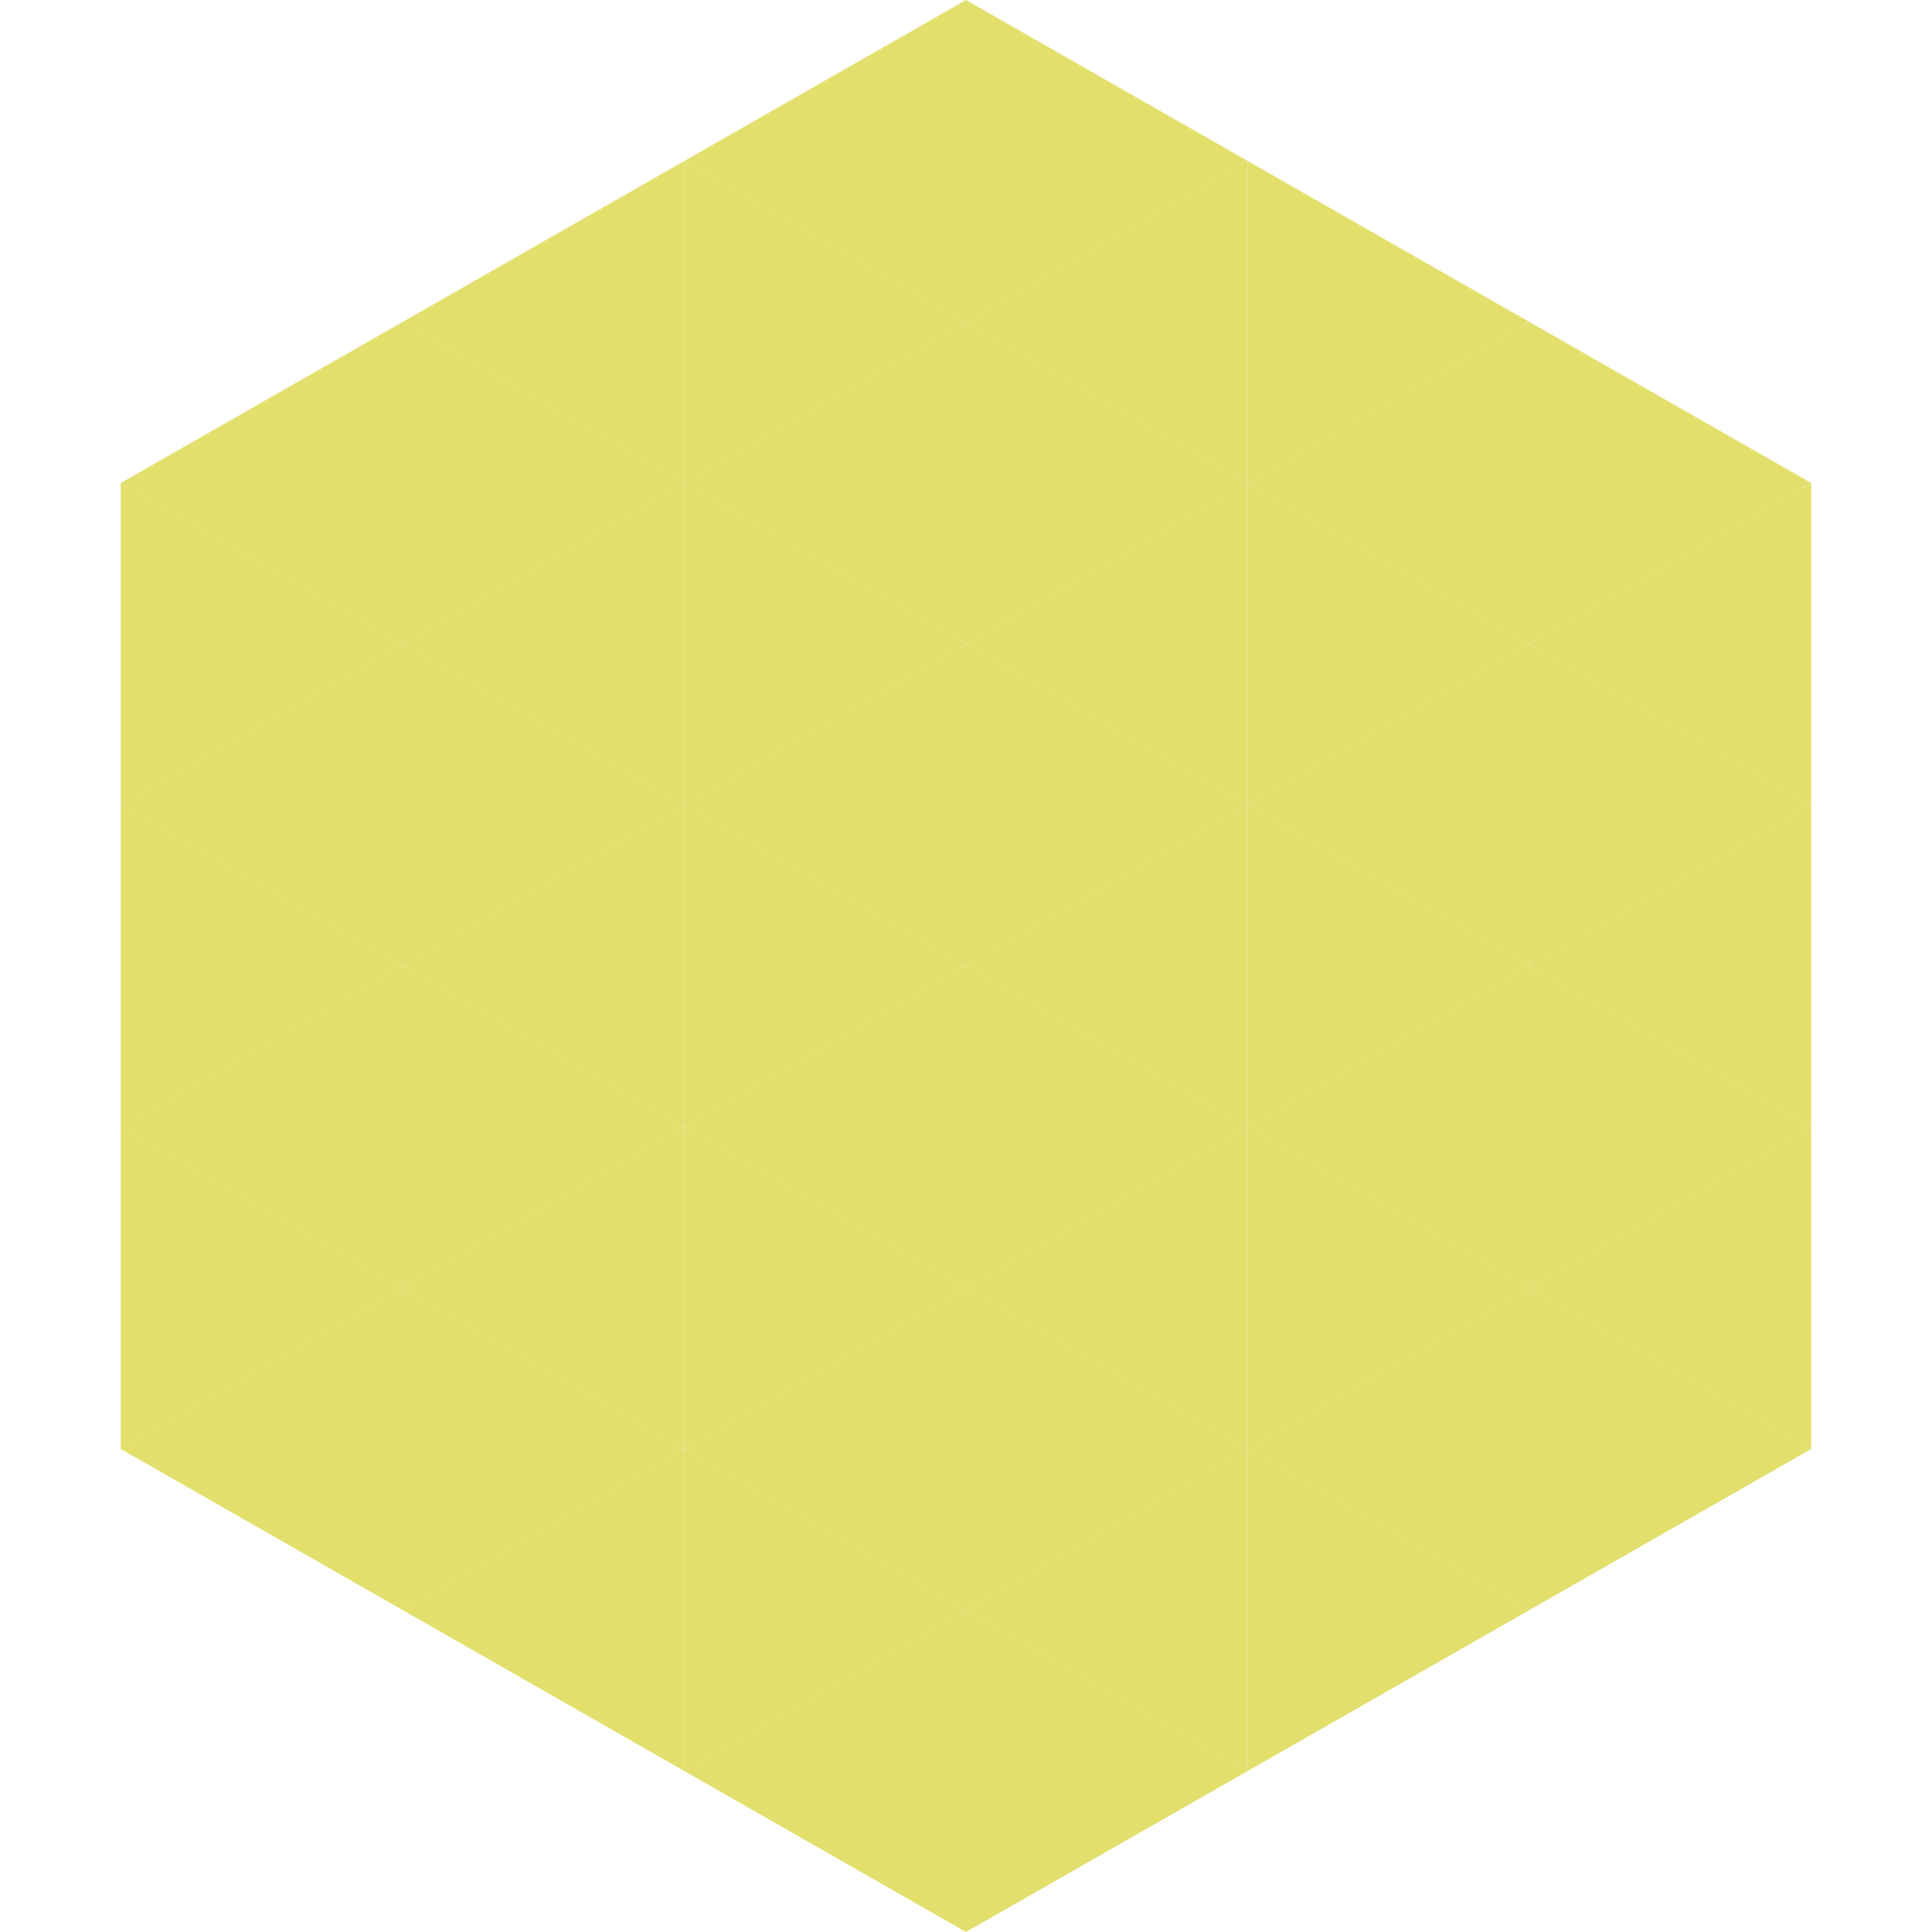 <?xml version="1.0"?>
<!-- Generated by SVGo -->
<svg width="240" height="240"
     xmlns="http://www.w3.org/2000/svg"
     xmlns:xlink="http://www.w3.org/1999/xlink">
<polygon points="50,40 15,60 50,80" style="fill:rgb(226,223,109)" />
<polygon points="190,40 225,60 190,80" style="fill:rgb(226,223,109)" />
<polygon points="15,60 50,80 15,100" style="fill:rgb(226,223,109)" />
<polygon points="225,60 190,80 225,100" style="fill:rgb(226,223,109)" />
<polygon points="50,80 15,100 50,120" style="fill:rgb(226,223,109)" />
<polygon points="190,80 225,100 190,120" style="fill:rgb(226,223,109)" />
<polygon points="15,100 50,120 15,140" style="fill:rgb(226,223,109)" />
<polygon points="225,100 190,120 225,140" style="fill:rgb(226,223,109)" />
<polygon points="50,120 15,140 50,160" style="fill:rgb(226,223,109)" />
<polygon points="190,120 225,140 190,160" style="fill:rgb(226,223,109)" />
<polygon points="15,140 50,160 15,180" style="fill:rgb(226,223,109)" />
<polygon points="225,140 190,160 225,180" style="fill:rgb(226,223,109)" />
<polygon points="50,160 15,180 50,200" style="fill:rgb(226,223,109)" />
<polygon points="190,160 225,180 190,200" style="fill:rgb(226,223,109)" />
<polygon points="15,180 50,200 15,220" style="fill:rgb(255,255,255); fill-opacity:0" />
<polygon points="225,180 190,200 225,220" style="fill:rgb(255,255,255); fill-opacity:0" />
<polygon points="50,0 85,20 50,40" style="fill:rgb(255,255,255); fill-opacity:0" />
<polygon points="190,0 155,20 190,40" style="fill:rgb(255,255,255); fill-opacity:0" />
<polygon points="85,20 50,40 85,60" style="fill:rgb(226,223,109)" />
<polygon points="155,20 190,40 155,60" style="fill:rgb(226,223,109)" />
<polygon points="50,40 85,60 50,80" style="fill:rgb(226,223,109)" />
<polygon points="190,40 155,60 190,80" style="fill:rgb(226,223,109)" />
<polygon points="85,60 50,80 85,100" style="fill:rgb(226,223,109)" />
<polygon points="155,60 190,80 155,100" style="fill:rgb(226,223,109)" />
<polygon points="50,80 85,100 50,120" style="fill:rgb(226,223,109)" />
<polygon points="190,80 155,100 190,120" style="fill:rgb(226,223,109)" />
<polygon points="85,100 50,120 85,140" style="fill:rgb(226,223,109)" />
<polygon points="155,100 190,120 155,140" style="fill:rgb(226,223,109)" />
<polygon points="50,120 85,140 50,160" style="fill:rgb(226,223,109)" />
<polygon points="190,120 155,140 190,160" style="fill:rgb(226,223,109)" />
<polygon points="85,140 50,160 85,180" style="fill:rgb(226,223,109)" />
<polygon points="155,140 190,160 155,180" style="fill:rgb(226,223,109)" />
<polygon points="50,160 85,180 50,200" style="fill:rgb(226,223,109)" />
<polygon points="190,160 155,180 190,200" style="fill:rgb(226,223,109)" />
<polygon points="85,180 50,200 85,220" style="fill:rgb(226,223,109)" />
<polygon points="155,180 190,200 155,220" style="fill:rgb(226,223,109)" />
<polygon points="120,0 85,20 120,40" style="fill:rgb(226,223,109)" />
<polygon points="120,0 155,20 120,40" style="fill:rgb(226,223,109)" />
<polygon points="85,20 120,40 85,60" style="fill:rgb(226,223,109)" />
<polygon points="155,20 120,40 155,60" style="fill:rgb(226,223,109)" />
<polygon points="120,40 85,60 120,80" style="fill:rgb(226,223,109)" />
<polygon points="120,40 155,60 120,80" style="fill:rgb(226,223,109)" />
<polygon points="85,60 120,80 85,100" style="fill:rgb(226,223,109)" />
<polygon points="155,60 120,80 155,100" style="fill:rgb(226,223,109)" />
<polygon points="120,80 85,100 120,120" style="fill:rgb(226,223,109)" />
<polygon points="120,80 155,100 120,120" style="fill:rgb(226,223,109)" />
<polygon points="85,100 120,120 85,140" style="fill:rgb(226,223,109)" />
<polygon points="155,100 120,120 155,140" style="fill:rgb(226,223,109)" />
<polygon points="120,120 85,140 120,160" style="fill:rgb(226,223,109)" />
<polygon points="120,120 155,140 120,160" style="fill:rgb(226,223,109)" />
<polygon points="85,140 120,160 85,180" style="fill:rgb(226,223,109)" />
<polygon points="155,140 120,160 155,180" style="fill:rgb(226,223,109)" />
<polygon points="120,160 85,180 120,200" style="fill:rgb(226,223,109)" />
<polygon points="120,160 155,180 120,200" style="fill:rgb(226,223,109)" />
<polygon points="85,180 120,200 85,220" style="fill:rgb(226,223,109)" />
<polygon points="155,180 120,200 155,220" style="fill:rgb(226,223,109)" />
<polygon points="120,200 85,220 120,240" style="fill:rgb(226,223,109)" />
<polygon points="120,200 155,220 120,240" style="fill:rgb(226,223,109)" />
<polygon points="85,220 120,240 85,260" style="fill:rgb(255,255,255); fill-opacity:0" />
<polygon points="155,220 120,240 155,260" style="fill:rgb(255,255,255); fill-opacity:0" />
</svg>
